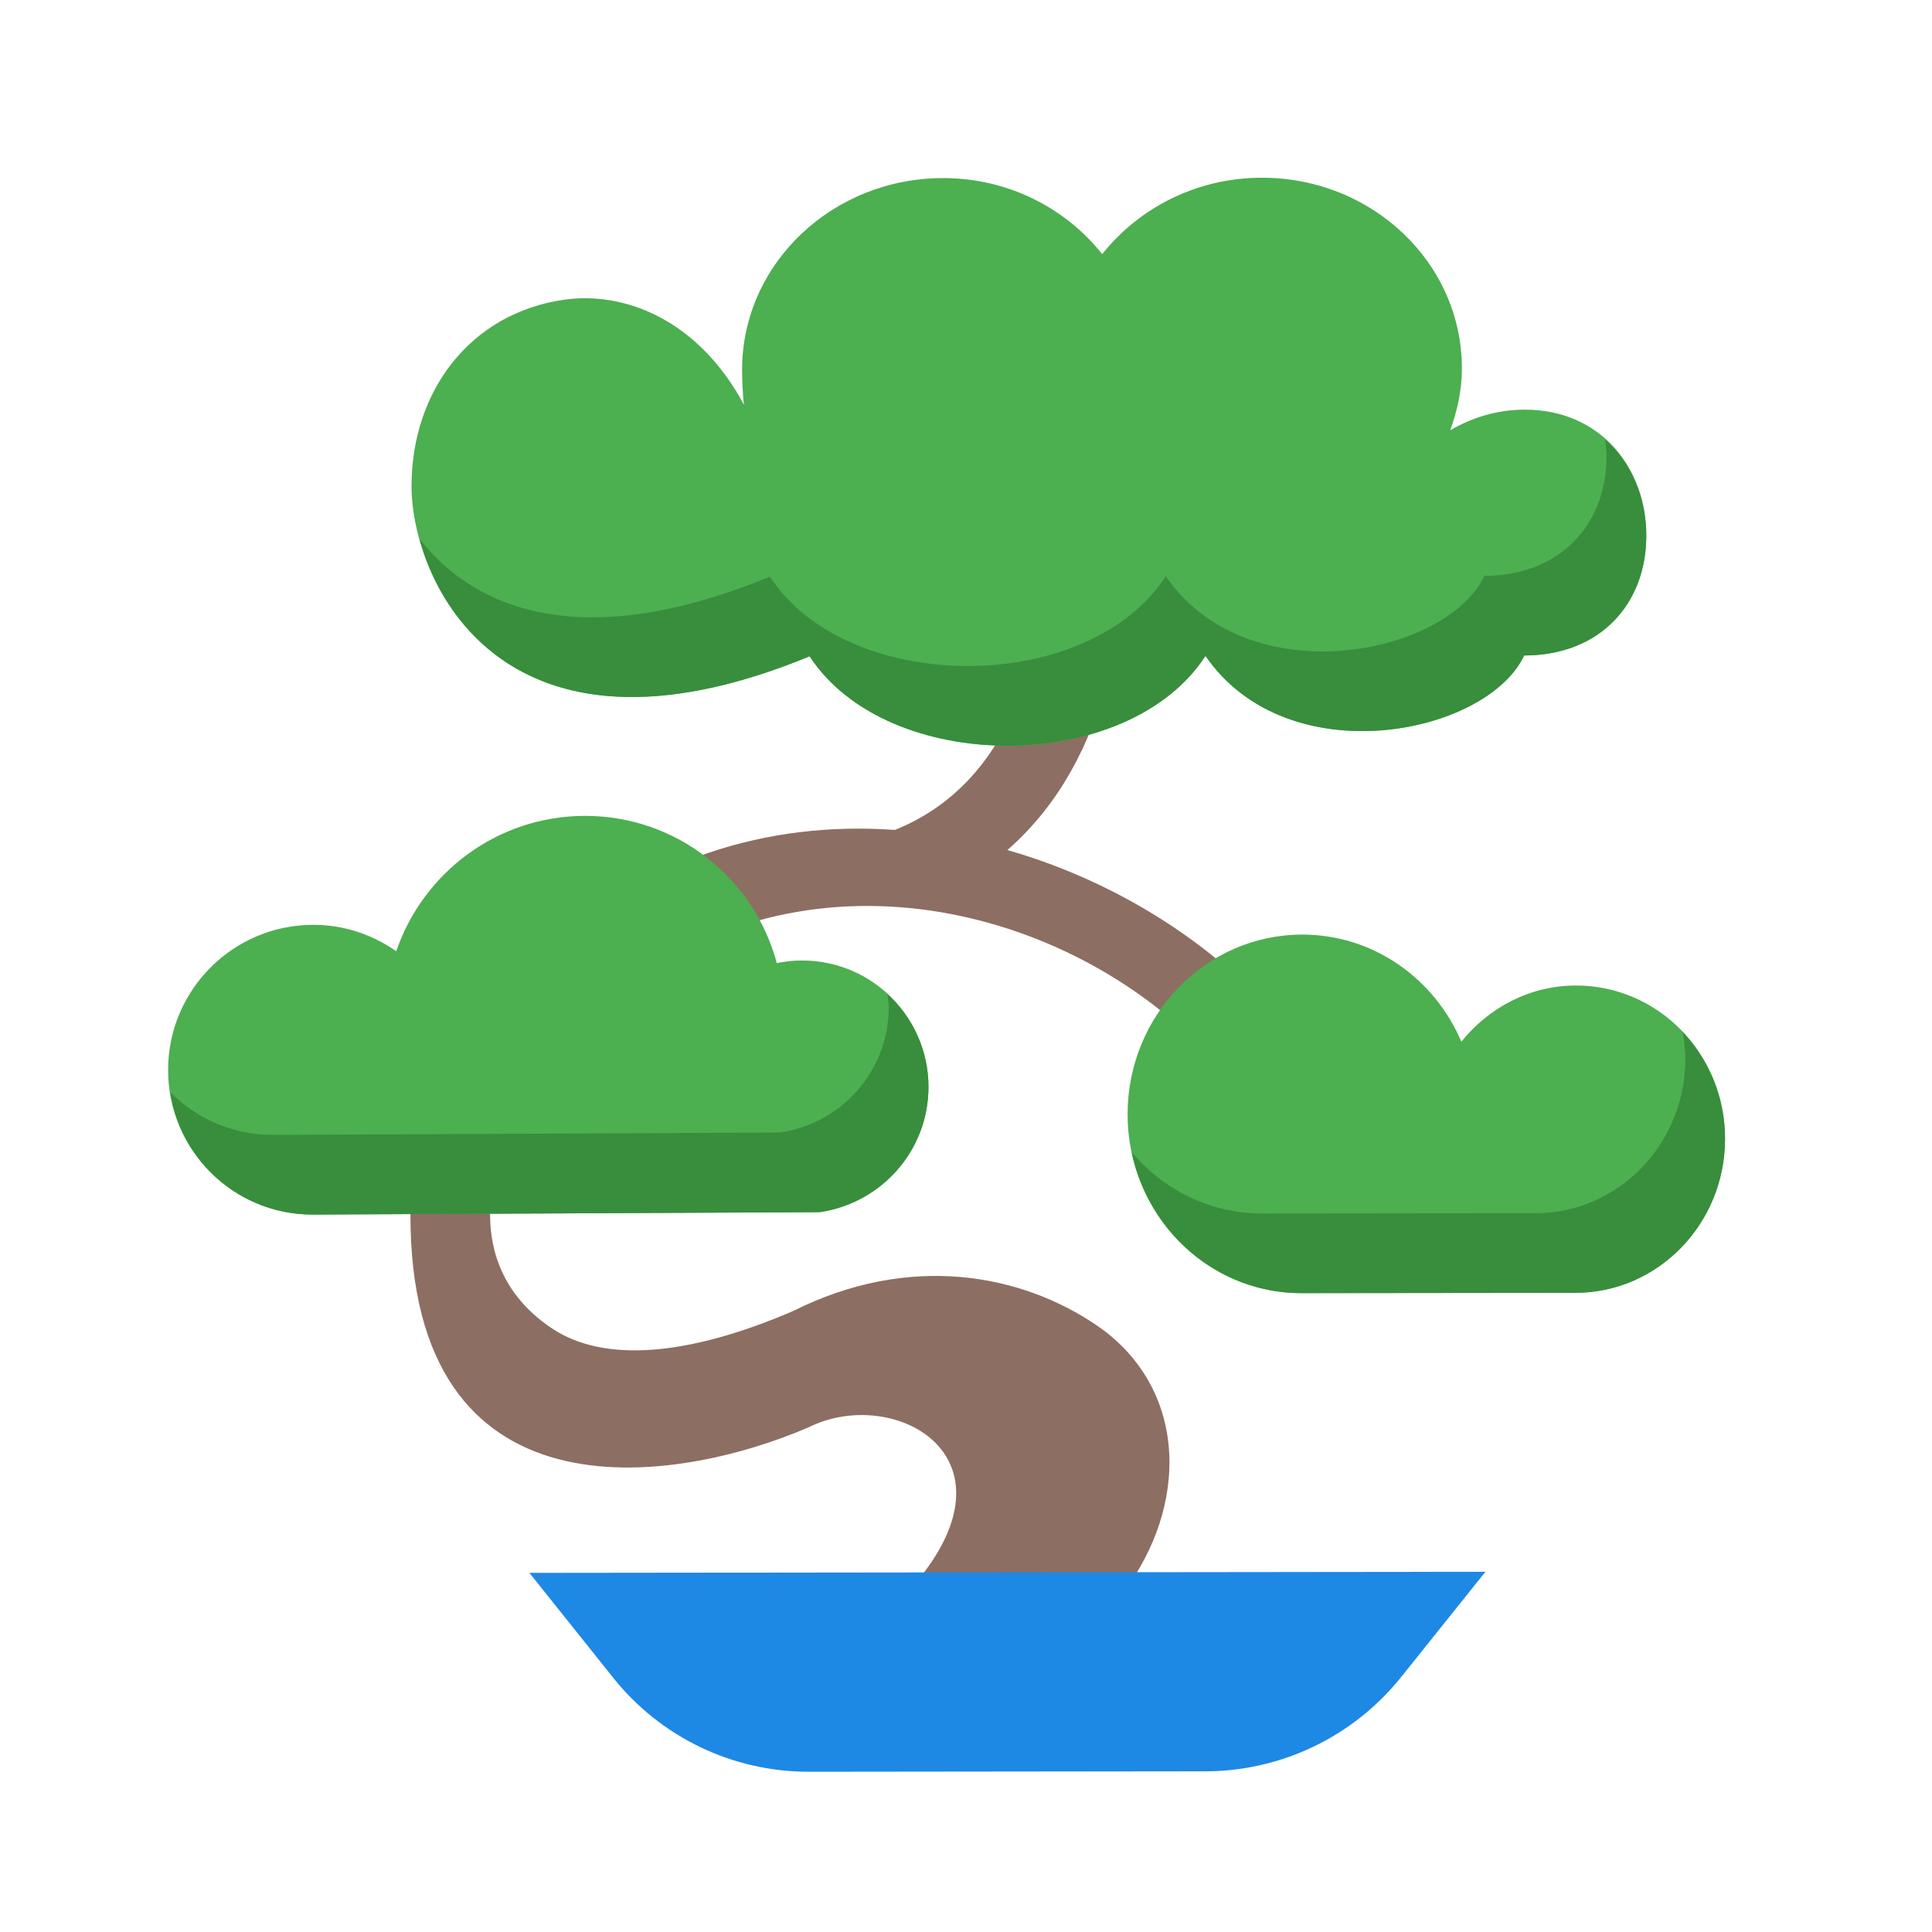 <svg viewBox="0 0 97 97" fill="none" xmlns="http://www.w3.org/2000/svg">
<path d="M46.566 86.947C45.806 86.948 45.079 86.513 44.744 85.773C44.292 84.767 43.773 81.708 44.576 80.949C52.336 73.606 45.139 69.385 40.59 71.665C33.786 74.593 20.584 76.557 20.607 60.974C20.618 54.116 25.614 47.346 33.333 43.723C45.103 38.203 59.755 44.179 65.898 53.387C66.511 54.304 66.857 55.354 66.15 56.205C65.441 57.052 63.894 57.416 63.332 56.464C58.127 47.681 45.354 42.499 35.025 47.345C28.705 50.309 24.615 55.657 24.607 60.97C24.605 62.134 24.827 64.792 27.74 66.713C30.326 68.416 34.5 68.109 39.811 65.827C45.655 62.896 51.247 63.95 55.051 66.534C57.632 68.285 58.954 71.088 58.679 74.229C58.252 79.137 54.137 83.706 47.393 86.768C47.124 86.89 46.844 86.947 46.566 86.947Z" fill="#8D6E63"/>
<path d="M45.713 45.321C44.933 45.322 44.192 44.885 43.871 44.159C43.443 43.192 43.922 42.075 44.941 41.664C51.136 39.171 51.879 32.273 51.907 31.981C52.011 30.937 52.968 30.174 54.078 30.253C55.176 30.343 55.986 31.261 55.891 32.305C55.856 32.689 54.938 41.769 46.49 45.17C46.235 45.273 45.971 45.321 45.713 45.321Z" fill="#8D6E63"/>
<path d="M79.122 49.48C76.8 49.483 74.748 50.593 73.37 52.299C72.021 49.134 68.956 46.919 65.376 46.923C60.545 46.929 56.621 50.963 56.613 55.934C56.606 60.904 60.517 64.93 65.349 64.925C65.777 64.924 79.098 64.909 79.098 64.909C83.24 64.905 86.603 61.447 86.61 57.186C86.616 52.926 83.264 49.475 79.122 49.48Z" fill="#4CAF50"/>
<path d="M76.541 20.567C75.151 20.569 73.888 20.972 72.811 21.605C73.163 20.629 73.397 19.6 73.398 18.512C73.406 13.21 68.905 8.917 63.343 8.923C60.066 8.927 57.179 10.446 55.338 12.76C53.502 10.45 50.62 8.937 47.342 8.941C41.78 8.947 37.266 13.25 37.258 18.553C37.257 19.009 37.29 19.889 37.355 20.327C35.008 15.953 31.254 14.633 28.344 15.045C23.591 15.718 20.669 19.654 20.662 24.392C20.655 29.13 25.139 39.342 40.648 32.95C44.561 38.946 56.638 38.933 60.523 32.928C64.638 38.924 74.64 36.912 76.522 32.91C80.346 32.906 82.65 30.311 82.655 26.902C82.66 23.494 80.365 20.563 76.541 20.567Z" fill="#4CAF50"/>
<path d="M60.523 88.932L40.604 88.954C36.786 88.958 33.179 87.226 30.798 84.249L26.58 78.969L74.578 78.915L70.344 84.204C67.953 87.187 64.341 88.927 60.523 88.932Z" fill="#1E88E5"/>
<path d="M46.616 54.581C46.622 51.066 43.776 48.219 40.262 48.224C39.83 48.224 39.408 48.27 39 48.353C37.861 44.094 33.988 40.958 29.366 40.963C24.97 40.968 21.24 43.815 19.894 47.76C18.713 46.929 17.278 46.431 15.722 46.433C11.707 46.437 8.446 49.697 8.44 53.714C8.434 57.73 11.682 60.984 15.698 60.98L41.151 60.859C44.233 60.412 46.611 57.785 46.616 54.581Z" fill="#4CAF50"/>
<path d="M44.555 49.915C44.578 50.139 44.622 50.355 44.622 50.583C44.617 53.787 42.239 56.414 39.158 56.861L13.704 56.982C11.686 56.984 9.863 56.162 8.547 54.837C9.086 58.317 12.066 60.984 15.698 60.98L41.15 60.859C44.233 60.412 46.611 57.785 46.616 54.581C46.618 52.729 45.817 51.077 44.555 49.915Z" fill="#388E3C"/>
<path d="M84.481 51.81C84.56 52.258 84.615 52.716 84.615 53.188C84.608 57.448 81.245 60.906 77.103 60.911C77.103 60.911 63.782 60.926 63.354 60.926C60.74 60.929 58.422 59.728 56.821 57.859C57.673 61.903 61.16 64.929 65.348 64.924C65.776 64.924 79.097 64.909 79.097 64.909C83.239 64.904 86.602 61.446 86.608 57.186C86.612 55.092 85.796 53.199 84.481 51.81Z" fill="#388E3C"/>
<path d="M60.524 32.928C64.638 38.923 74.641 36.912 76.523 32.91C80.347 32.905 82.651 30.311 82.656 26.902C82.659 24.982 81.909 23.235 80.591 22.058C80.623 22.338 80.662 22.616 80.662 22.904C80.657 26.312 78.353 28.907 74.529 28.912C72.647 32.914 62.645 34.925 58.53 28.93C54.645 34.934 42.568 34.948 38.655 28.952C29.14 32.875 23.785 30.541 21.063 27.059C22.429 32.028 27.671 38.299 40.649 32.95C44.562 38.946 56.639 38.932 60.524 32.928Z" fill="#388E3C"/>
</svg>
